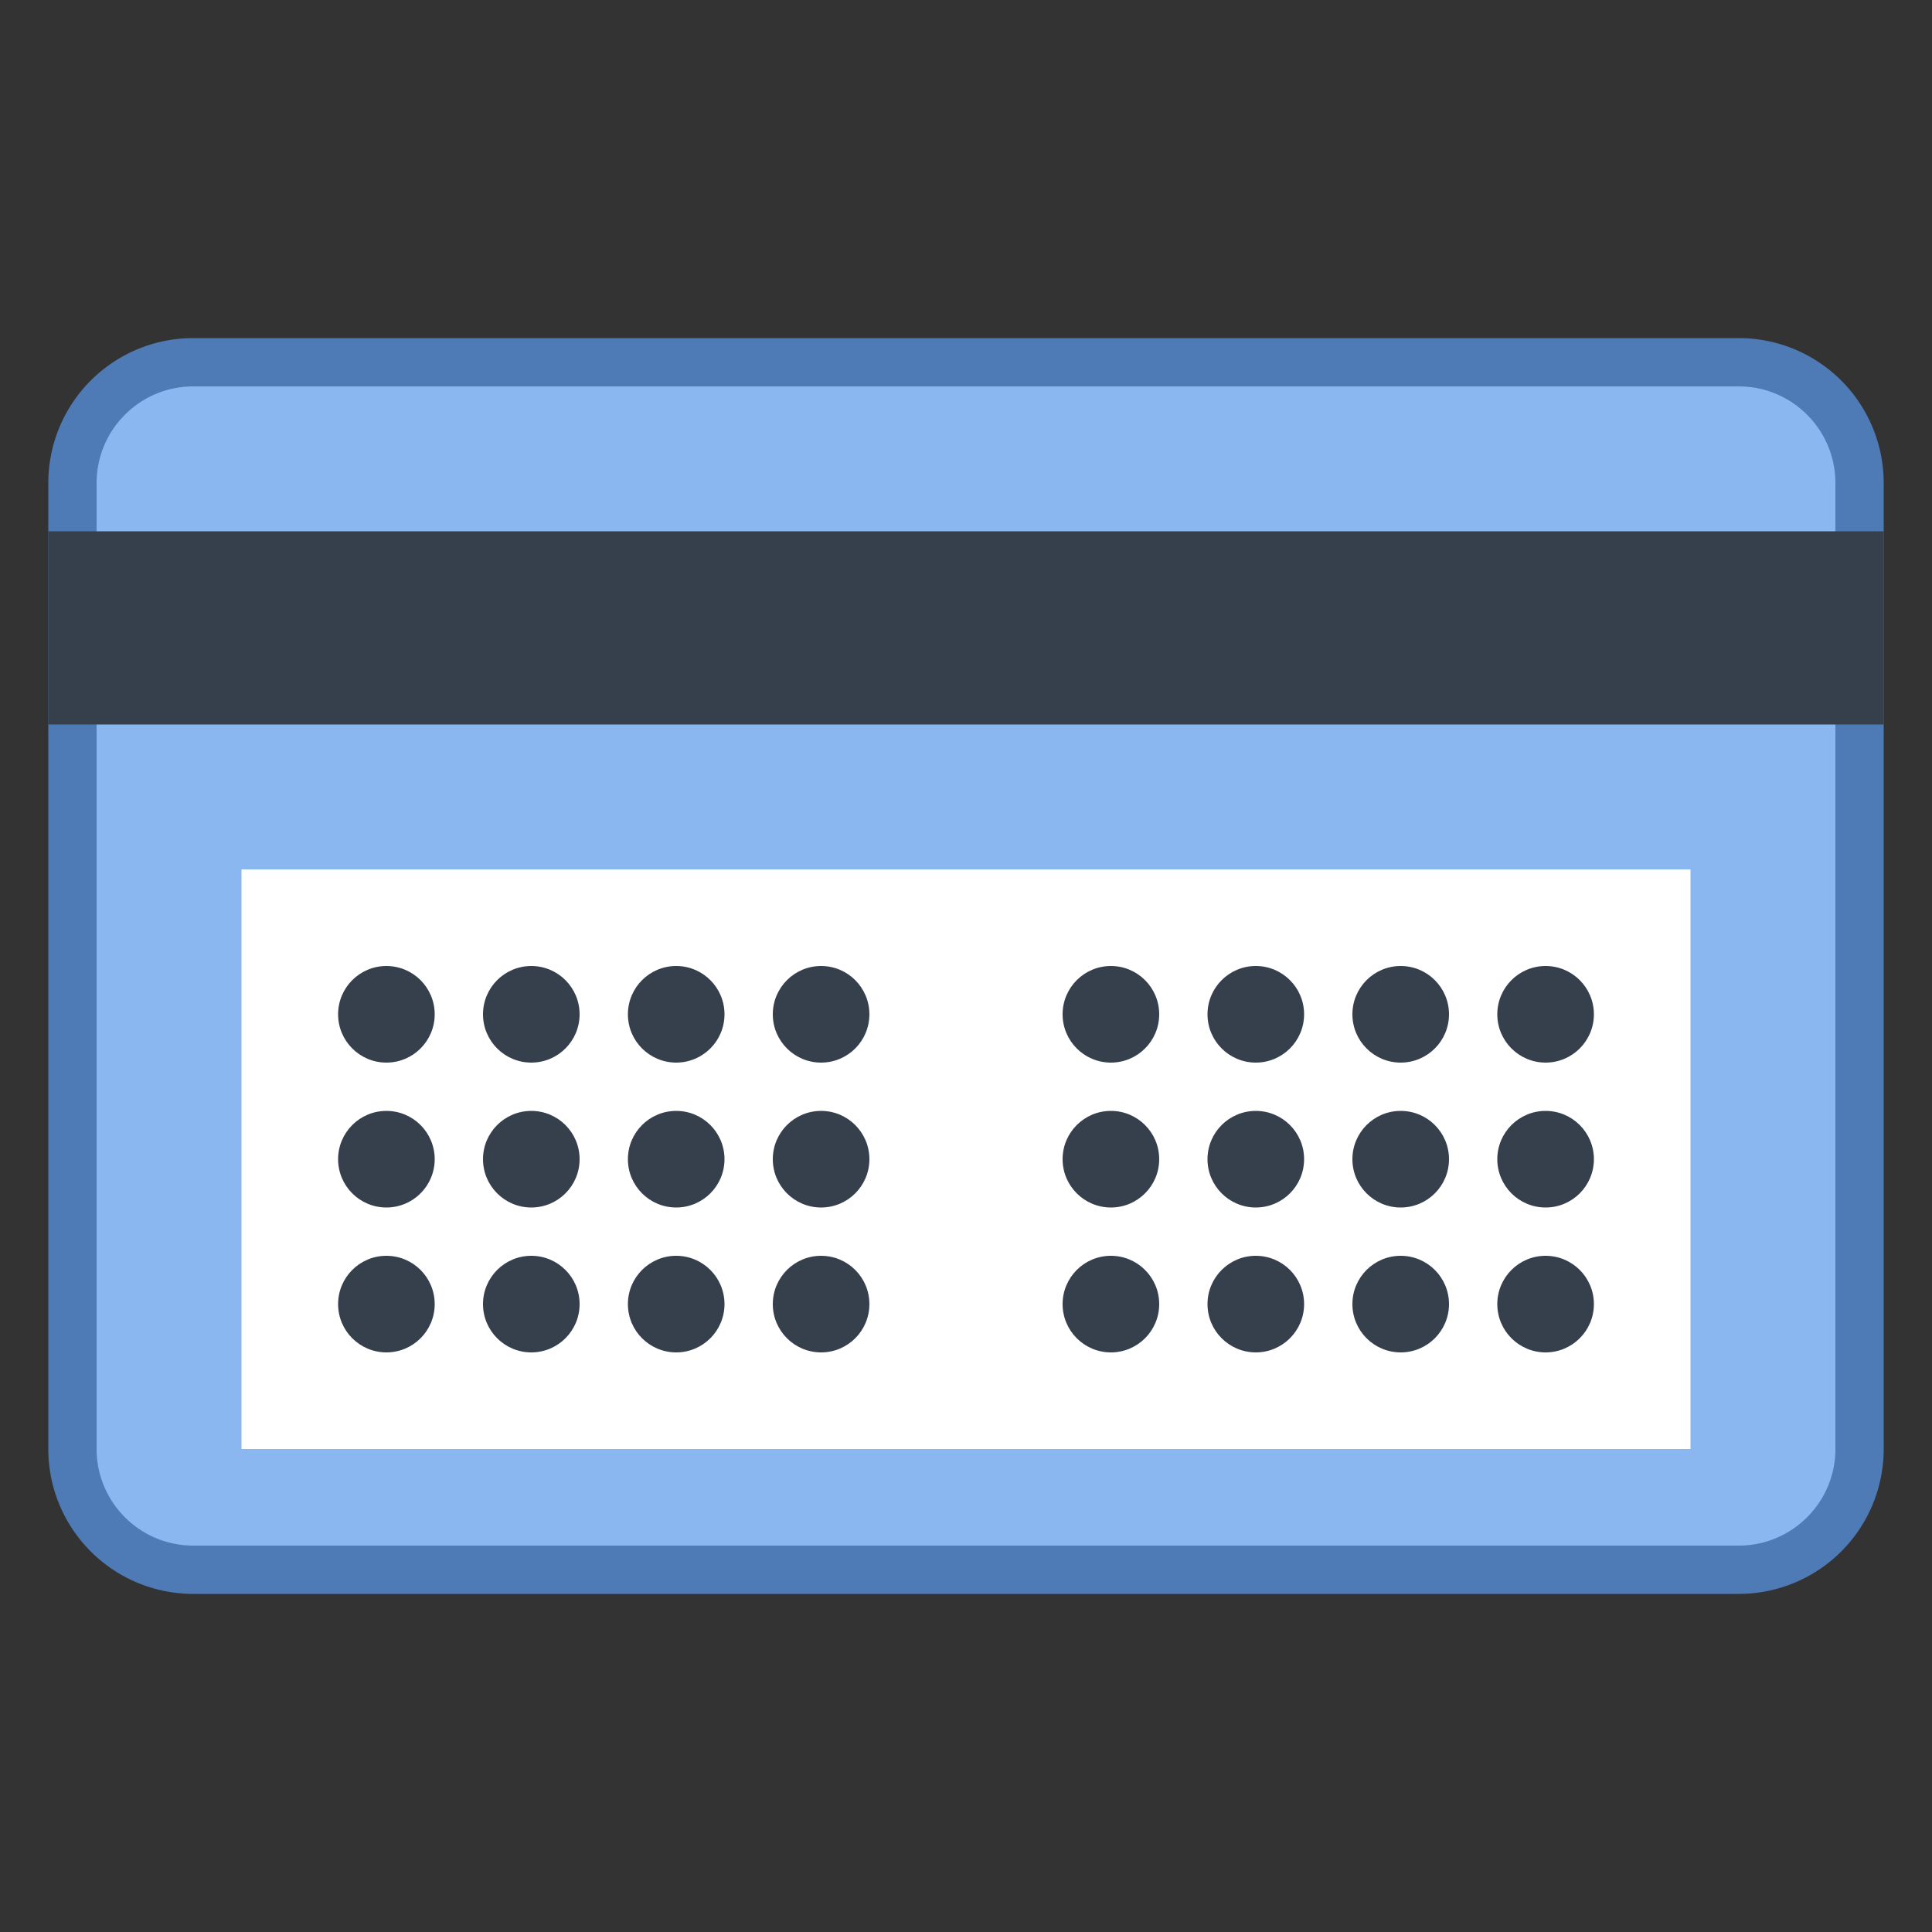 <svg xmlns="http://www.w3.org/2000/svg" viewBox="0 0 40 40"><rect x="0" y="0" width="40" height="40" fill="#333333" stroke="none"/><path d="M4 32.5A2.503 2.503 0 0 1 1.5 30V10c0-1.378 1.122-2.5 2.5-2.5h32c1.378 0 2.5 1.122 2.5 2.5v20c0 1.378-1.122 2.5-2.5 2.5H4z" fill="#8bb7f0"/><path d="M36 8c1.103 0 2 .897 2 2v20c0 1.103-.897 2-2 2H4c-1.103 0-2-.897-2-2V10c0-1.103.897-2 2-2h32m0-1H4a3 3 0 0 0-3 3v20a3 3 0 0 0 3 3h32a3 3 0 0 0 3-3V10a3 3 0 0 0-3-3z" fill="#4e7ab5"/><rect x="1" y="11" width="38" height="4" fill="#36404d"/><rect x="5" y="18" width="30" height="12" fill="#fff"/><circle cx="8" cy="21" r="1" fill="#36404d"/><circle cx="11" cy="21" r="1" fill="#36404d"/><circle cx="14" cy="21" r="1" fill="#36404d"/><circle cx="17" cy="21" r="1" fill="#36404d"/><circle cx="8" cy="24" r="1" fill="#36404d"/><circle cx="11" cy="24" r="1" fill="#36404d"/><circle cx="14" cy="24" r="1" fill="#36404d"/><circle cx="17" cy="24" r="1" fill="#36404d"/><circle cx="8" cy="27" r="1" fill="#36404d"/><circle cx="11" cy="27" r="1" fill="#36404d"/><circle cx="14" cy="27" r="1" fill="#36404d"/><circle cx="17" cy="27" r="1" fill="#36404d"/><circle cx="32" cy="21" r="1" fill="#36404d"/><circle cx="29" cy="21" r="1" fill="#36404d"/><circle cx="26" cy="21" r="1" fill="#36404d"/><circle cx="23" cy="21" r="1" fill="#36404d"/><circle cx="32" cy="24" r="1" fill="#36404d"/><circle cx="29" cy="24" r="1" fill="#36404d"/><circle cx="26" cy="24" r="1" fill="#36404d"/><circle cx="23" cy="24" r="1" fill="#36404d"/><circle cx="32" cy="27" r="1" fill="#36404d"/><circle cx="29" cy="27" r="1" fill="#36404d"/><circle cx="26" cy="27" r="1" fill="#36404d"/><circle cx="23" cy="27" r="1" fill="#36404d"/></svg>